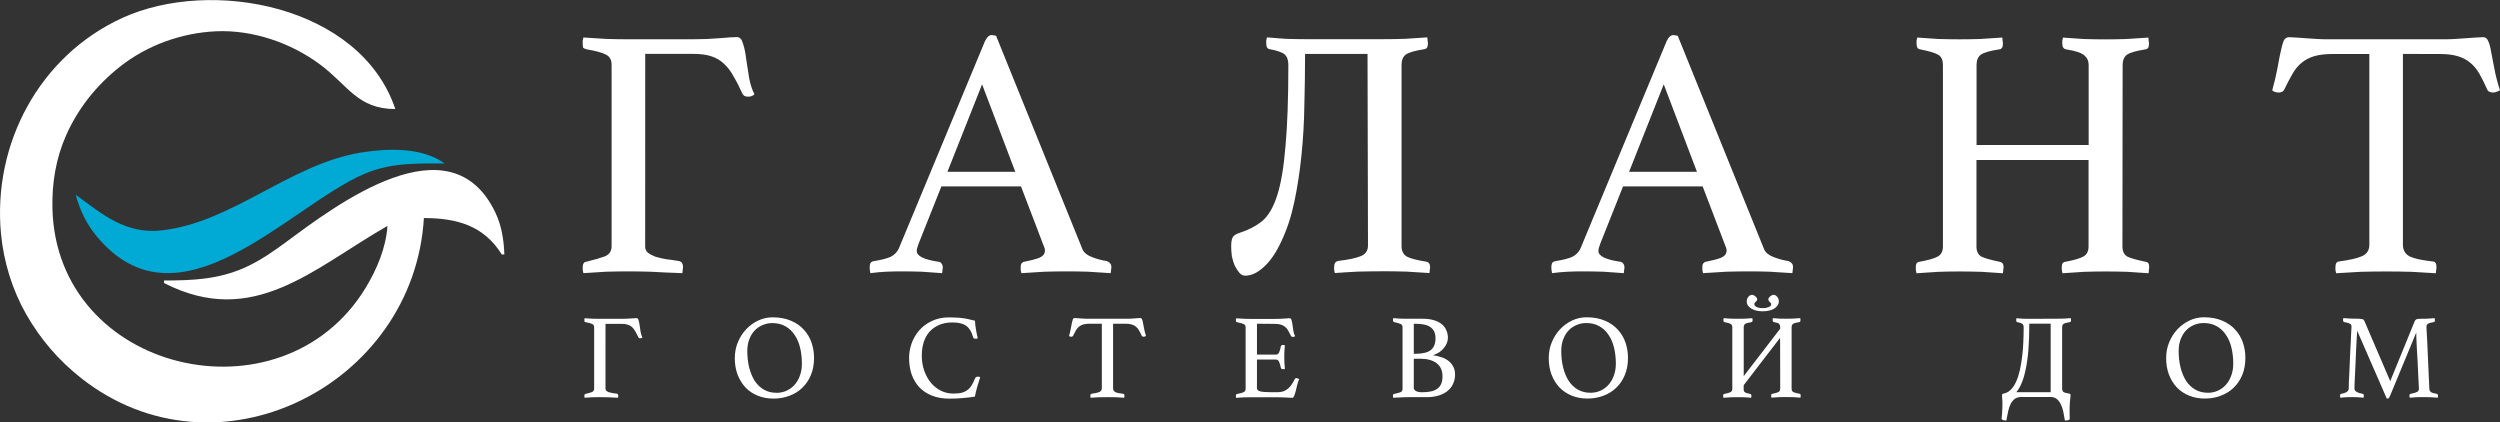 <?xml version="1.0" encoding="UTF-8" standalone="no"?>
<!-- Created with Inkscape (http://www.inkscape.org/) -->

<svg
   width="50.421mm"
   height="8.518mm"
   viewBox="0 0 50.421 8.518"
   version="1.1"
   id="svg1"
   xml:space="preserve"
   inkscape:version="1.3.2 (091e20e, 2023-11-25)"
   sodipodi:docname="logo-galant-wh.svg"
   xmlns:inkscape="http://www.inkscape.org/namespaces/inkscape"
   xmlns:sodipodi="http://sodipodi.sourceforge.net/DTD/sodipodi-0.dtd"
   xmlns="http://www.w3.org/2000/svg"
   xmlns:svg="http://www.w3.org/2000/svg"><rect x="0" y="0" width="50.421" height="8.518" fill="#333333" stroke="none"/><sodipodi:namedview
     id="namedview1"
     pagecolor="#ffffff"
     bordercolor="#000000"
     borderopacity="0.25"
     inkscape:showpageshadow="2"
     inkscape:pageopacity="0.0"
     inkscape:pagecheckerboard="0"
     inkscape:deskcolor="#d1d1d1"
     inkscape:document-units="mm"
     inkscape:zoom="7.7543799"
     inkscape:cx="43.52379"
     inkscape:cy="36.559983"
     inkscape:window-width="1536"
     inkscape:window-height="1212"
     inkscape:window-x="0"
     inkscape:window-y="25"
     inkscape:window-maximized="0"
     inkscape:current-layer="layer1"
     showguides="true"><sodipodi:guide
       position="15.222,296.296"
       orientation="0,-1"
       id="guide1556"
       inkscape:locked="false" /><sodipodi:guide
       position="19.112,288.96"
       orientation="0,-1"
       id="guide1557"
       inkscape:locked="false" /></sodipodi:namedview><defs
     id="defs1" /><g
     inkscape:label="Слой 1"
     inkscape:groupmode="layer"
     id="layer1"
     transform="translate(-34.219,-122.369)"><path
       style="fill:#00aad4;stroke-width:0.198"
       d="m 35.746,126.295 c 0.08,0.306 0.215,0.586 0.416,0.831 1.658,2.017 3.882,-0.594 5.4,-1.248 0.537,-0.231 1.053,-0.212 1.624,-0.212 -0.454,-0.33 -1.145,-0.307 -1.677,-0.222 -1.441,0.231 -2.604,1.416 -4.035,1.572 -0.719,0.079 -1.191,-0.322 -1.729,-0.721 z"
       id="path1551" /><g
       id="g1559"
       style="fill:#ffffff"><path
         style="fill:#ffffff;stroke-width:0.198"
         d="m 42.767,126.767 c 0.653,4e-4 1.207,0.145 1.572,0.734 h 0.052 c -0.01,-0.288 -0.054,-0.575 -0.178,-0.838 -0.907,-1.918 -3.221,-0.154 -4.223,0.587 -0.261,0.193 -0.54,0.386 -0.838,0.518 -0.537,0.237 -1.049,0.258 -1.624,0.258 v 0.052 c 1.803,0.92 3.002,-0.292 4.506,-1.153 -0.031,0.445 -0.215,0.879 -0.446,1.258 -1.691,2.763 -6.244,1.705 -6.312,-1.624 -0.01,-0.506 0.072,-1.002 0.279,-1.467 0.244,-0.546 0.613,-1.006 1.082,-1.377 0.548,-0.434 1.241,-0.683 1.939,-0.715 0.736,-0.033 1.508,0.231 2.096,0.668 0.572,0.425 0.756,0.9 1.52,0.9 -0.703,-2.092 -3.711,-2.655 -5.502,-1.839 -1.678,0.765 -2.622,2.545 -2.451,4.354 0.053,0.564 0.228,1.132 0.508,1.624 0.287,0.503 0.651,0.926 1.105,1.285 2.735,2.16 6.714,0.157 6.916,-3.223 z"
         id="path1552" /></g><path
       style="-inkscape-font-specification:Athelas;fill:#ffffff;stroke-width:3.781;stroke-linecap:round;stroke-linejoin:round;paint-order:stroke fill markers"
       d="m 47.231,127.346 q 0,0.072 0.058,0.122 0.058,0.043 0.151,0.079 0.094,0.029 0.216,0.05 0.122,0.014 0.252,0.036 0.086,0.014 0.086,0.122 0,0.029 -0.007,0.058 0,0.029 -0.007,0.065 -0.389,-0.014 -0.641,-0.029 -0.252,-0.007 -0.461,-0.007 -0.194,0 -0.439,0.007 -0.245,0.014 -0.454,0.029 -0.007,-0.036 -0.014,-0.065 0,-0.029 0,-0.05 0,-0.108 0.072,-0.115 0.238,-0.058 0.374,-0.108 0.137,-0.058 0.137,-0.202 v -3.666 q 0,-0.144 -0.115,-0.202 -0.108,-0.058 -0.396,-0.108 -0.05,-0.014 -0.065,-0.036 -0.007,-0.029 -0.007,-0.086 0,-0.022 0,-0.05 0.007,-0.029 0.014,-0.065 0.238,0.014 0.461,0.029 0.223,0.007 0.425,0.007 h 1.332 q 0.281,0 0.533,-0.022 0.252,-0.022 0.346,-0.022 0.086,0 0.122,0.13 0.043,0.13 0.065,0.317 0.029,0.18 0.058,0.374 0.036,0.194 0.108,0.331 -0.043,0.05 -0.13,0.05 -0.086,0 -0.115,-0.065 -0.086,-0.194 -0.173,-0.338 -0.079,-0.151 -0.187,-0.252 -0.108,-0.108 -0.259,-0.158 -0.144,-0.05 -0.367,-0.05 h -0.972 z m 7.58,-1.217 h -1.606 l -0.461,1.159 q -0.036,0.094 -0.036,0.144 0,0.151 0.439,0.216 0.05,0.007 0.065,0.043 0.022,0.029 0.022,0.072 0,0.022 -0.007,0.05 0,0.029 -0.007,0.065 -0.194,-0.014 -0.41,-0.029 -0.216,-0.007 -0.425,-0.007 -0.144,0 -0.295,0.007 -0.151,0.007 -0.317,0.029 -0.014,-0.072 -0.014,-0.115 0,-0.05 0.014,-0.086 0.022,-0.036 0.079,-0.043 0.223,-0.036 0.331,-0.086 0.115,-0.058 0.166,-0.173 l 1.736,-4.177 q 0.058,-0.122 0.137,-0.122 0.014,0 0.086,0.014 l 1.743,4.307 q 0.043,0.101 0.194,0.158 0.151,0.058 0.295,0.079 0.043,0.014 0.065,0.043 0.029,0.022 0.029,0.086 0,0.022 -0.007,0.05 0,0.029 -0.007,0.065 -0.23,-0.014 -0.454,-0.029 -0.223,-0.007 -0.418,-0.007 -0.202,0 -0.461,0.007 -0.259,0.014 -0.468,0.029 -0.007,-0.036 -0.014,-0.065 0,-0.029 0,-0.05 0,-0.065 0.022,-0.086 0.029,-0.029 0.05,-0.029 0.187,-0.036 0.302,-0.079 0.115,-0.05 0.115,-0.144 0,-0.05 -0.029,-0.108 z m -0.115,-0.295 -0.67,-1.764 -0.699,1.764 z m 7.104,-2.377 H 60.54 q 0,0.504 -0.014,1.023 -0.007,0.519 -0.058,1.015 -0.05,0.497 -0.144,0.943 -0.094,0.447 -0.266,0.807 -0.158,0.338 -0.353,0.511 -0.187,0.173 -0.374,0.173 -0.065,0 -0.115,-0.058 -0.05,-0.058 -0.094,-0.144 -0.036,-0.086 -0.058,-0.187 -0.014,-0.108 -0.014,-0.202 0,-0.122 0.029,-0.18 0.029,-0.058 0.144,-0.094 0.266,-0.086 0.454,-0.238 0.187,-0.158 0.302,-0.519 0.115,-0.36 0.166,-0.987 0.058,-0.627 0.058,-1.642 0,-0.144 -0.072,-0.209 -0.072,-0.065 -0.302,-0.108 -0.072,-0.007 -0.072,-0.115 0,-0.029 0,-0.058 0.007,-0.029 0.014,-0.065 0.18,0.014 0.374,0.029 0.194,0.007 0.389,0.007 h 1.606 q 0.202,0 0.418,-0.007 0.223,-0.014 0.446,-0.029 0.007,0.036 0.007,0.065 0.007,0.029 0.007,0.058 0,0.108 -0.072,0.115 -0.281,0.043 -0.374,0.108 -0.086,0.065 -0.086,0.209 v 3.658 q 0,0.144 0.108,0.209 0.115,0.058 0.389,0.101 0.079,0.014 0.079,0.115 0,0.022 -0.007,0.05 0,0.029 -0.007,0.065 -0.216,-0.014 -0.461,-0.029 -0.245,-0.007 -0.432,-0.007 -0.266,0 -0.547,0.007 -0.274,0.014 -0.468,0.029 -0.007,-0.036 -0.014,-0.065 0,-0.029 0,-0.058 0,-0.108 0.086,-0.122 0.302,-0.036 0.446,-0.094 0.151,-0.058 0.151,-0.216 z m 6.759,2.672 h -1.606 l -0.461,1.159 q -0.036,0.094 -0.036,0.144 0,0.151 0.439,0.216 0.05,0.007 0.065,0.043 0.022,0.029 0.022,0.072 0,0.022 -0.007,0.05 0,0.029 -0.007,0.065 -0.194,-0.014 -0.41,-0.029 -0.216,-0.007 -0.425,-0.007 -0.144,0 -0.295,0.007 -0.151,0.007 -0.317,0.029 -0.014,-0.072 -0.014,-0.115 0,-0.05 0.014,-0.086 0.022,-0.036 0.079,-0.043 0.223,-0.036 0.331,-0.086 0.115,-0.058 0.166,-0.173 l 1.736,-4.177 q 0.058,-0.122 0.137,-0.122 0.014,0 0.086,0.014 l 1.743,4.307 q 0.043,0.101 0.194,0.158 0.151,0.058 0.295,0.079 0.043,0.014 0.065,0.043 0.029,0.022 0.029,0.086 0,0.022 -0.007,0.05 0,0.029 -0.007,0.065 -0.23,-0.014 -0.454,-0.029 -0.223,-0.007 -0.418,-0.007 -0.202,0 -0.461,0.007 -0.259,0.014 -0.468,0.029 -0.007,-0.036 -0.014,-0.065 0,-0.029 0,-0.05 0,-0.065 0.022,-0.086 0.029,-0.029 0.05,-0.029 0.187,-0.036 0.302,-0.079 0.115,-0.05 0.115,-0.144 0,-0.05 -0.029,-0.108 z m -0.115,-0.295 -0.67,-1.764 -0.699,1.764 z m 8.581,1.505 q 0,0.144 0.094,0.202 0.094,0.05 0.374,0.108 0.072,0.007 0.072,0.101 0,0.029 -0.007,0.065 0,0.029 -0.007,0.065 -0.18,-0.014 -0.425,-0.029 -0.245,-0.007 -0.439,-0.007 -0.202,0 -0.432,0.007 -0.223,0.014 -0.439,0.029 -0.007,-0.036 -0.014,-0.065 0,-0.036 0,-0.065 0,-0.094 0.072,-0.101 0.266,-0.05 0.367,-0.108 0.101,-0.058 0.101,-0.202 v -1.743 h -2.261 v 1.743 q 0,0.144 0.094,0.202 0.094,0.05 0.374,0.108 0.079,0.014 0.079,0.101 0,0.029 -0.007,0.065 0,0.029 -0.007,0.065 -0.187,-0.014 -0.432,-0.029 -0.245,-0.007 -0.439,-0.007 -0.202,0 -0.425,0.007 -0.223,0.014 -0.446,0.029 -0.007,-0.036 -0.014,-0.065 0,-0.036 0,-0.065 0,-0.094 0.072,-0.101 0.274,-0.05 0.374,-0.108 0.101,-0.058 0.101,-0.202 v -3.658 q 0,-0.144 -0.086,-0.202 -0.086,-0.058 -0.374,-0.115 -0.072,-0.007 -0.072,-0.115 0,-0.029 0,-0.058 0.007,-0.029 0.014,-0.065 0.18,0.014 0.418,0.029 0.238,0.007 0.432,0.007 0.202,0 0.425,-0.007 0.223,-0.014 0.439,-0.029 0.007,0.036 0.007,0.065 0.007,0.029 0.007,0.058 0,0.108 -0.072,0.115 -0.281,0.043 -0.374,0.108 -0.086,0.065 -0.086,0.209 v 1.613 h 2.261 v -1.613 q 0,-0.122 -0.086,-0.194 -0.086,-0.079 -0.367,-0.122 -0.079,-0.014 -0.079,-0.115 0,-0.029 0,-0.058 0.007,-0.029 0.014,-0.065 0.18,0.014 0.418,0.029 0.245,0.007 0.439,0.007 0.202,0 0.418,-0.007 0.223,-0.014 0.446,-0.029 0.007,0.036 0.007,0.065 0.007,0.029 0.007,0.058 0,0.108 -0.072,0.115 -0.281,0.043 -0.374,0.108 -0.086,0.065 -0.086,0.209 z m 5.657,-3.882 v 3.846 q 0,0.166 0.137,0.238 0.137,0.065 0.461,0.101 0.079,0 0.079,0.115 0,0.029 -0.007,0.058 0,0.029 -0.007,0.065 -0.23,-0.014 -0.49,-0.029 -0.252,-0.007 -0.511,-0.007 -0.252,0 -0.519,0.007 -0.259,0.014 -0.49,0.029 -0.007,-0.036 -0.014,-0.065 0,-0.029 0,-0.058 0,-0.108 0.072,-0.115 0.324,-0.043 0.468,-0.108 0.144,-0.065 0.144,-0.23 v -3.846 h -0.742 q -0.216,0 -0.367,0.043 -0.144,0.043 -0.252,0.13 -0.108,0.086 -0.187,0.223 -0.079,0.137 -0.166,0.317 -0.014,0.036 -0.05,0.05 -0.029,0.014 -0.058,0.014 -0.086,0 -0.137,-0.043 0.072,-0.259 0.108,-0.461 0.036,-0.202 0.065,-0.331 0.029,-0.137 0.058,-0.209 0.036,-0.072 0.108,-0.072 0.05,0 0.144,0.007 0.094,0.007 0.194,0.014 0.108,0.007 0.216,0.014 0.108,0.007 0.202,0.007 h 2.405 q 0.086,0 0.194,-0.007 0.108,-0.007 0.216,-0.014 0.108,-0.007 0.194,-0.014 0.094,-0.007 0.151,-0.007 0.072,0 0.101,0.079 0.036,0.072 0.058,0.209 0.029,0.137 0.065,0.338 0.036,0.202 0.115,0.447 -0.036,0.014 -0.072,0.029 -0.029,0.014 -0.072,0.014 -0.029,0 -0.065,-0.014 -0.036,-0.014 -0.05,-0.05 -0.079,-0.18 -0.158,-0.317 -0.079,-0.137 -0.187,-0.223 -0.101,-0.086 -0.252,-0.13 -0.144,-0.043 -0.36,-0.043 z"
       id="text1552"
       aria-label="ГАЛАНТ" /><path
       style="-inkscape-font-specification:Athelas;fill:#ffffff;stroke-width:1.277;stroke-linecap:round;stroke-linejoin:round;paint-order:stroke fill markers"
       d="m 46.431,130.212 q 0,0.024 0.019,0.041 0.019,0.015 0.051,0.027 0.032,0.01 0.073,0.017 0.041,0.005 0.085,0.012 0.029,0.005 0.029,0.041 0,0.01 -0.002,0.019 0,0.01 -0.002,0.022 -0.131,-0.005 -0.217,-0.01 -0.085,-0.002 -0.156,-0.002 -0.066,0 -0.148,0.002 -0.083,0.005 -0.153,0.01 -0.002,-0.012 -0.005,-0.022 0,-0.01 0,-0.017 0,-0.036 0.024,-0.039 0.08,-0.019 0.127,-0.036 0.046,-0.019 0.046,-0.068 v -1.238 q 0,-0.049 -0.039,-0.068 -0.036,-0.019 -0.134,-0.036 -0.017,-0.005 -0.022,-0.012 -0.002,-0.01 -0.002,-0.029 0,-0.007 0,-0.017 0.002,-0.01 0.005,-0.022 0.08,0.005 0.156,0.01 0.075,0.002 0.144,0.002 h 0.45 q 0.095,0 0.18,-0.007 0.085,-0.007 0.117,-0.007 0.029,0 0.041,0.044 0.015,0.044 0.022,0.107 0.01,0.061 0.019,0.127 0.012,0.066 0.036,0.112 -0.015,0.017 -0.044,0.017 -0.029,0 -0.039,-0.022 -0.029,-0.066 -0.058,-0.114 -0.027,-0.051 -0.063,-0.085 -0.036,-0.036 -0.088,-0.053 -0.049,-0.017 -0.124,-0.017 h -0.328 z m 2.608,-0.623 q 0,-0.168 0.061,-0.316 0.061,-0.148 0.165,-0.26 0.105,-0.112 0.243,-0.178 0.139,-0.066 0.292,-0.066 0.212,0 0.37,0.068 0.158,0.066 0.26,0.18 0.105,0.112 0.156,0.26 0.051,0.148 0.051,0.311 0,0.192 -0.063,0.345 -0.063,0.151 -0.175,0.258 -0.109,0.105 -0.26,0.161 -0.148,0.056 -0.319,0.056 -0.173,0 -0.316,-0.058 -0.144,-0.058 -0.248,-0.165 -0.102,-0.109 -0.161,-0.26 -0.056,-0.151 -0.056,-0.336 z m 0.837,0.703 q 0.114,0 0.209,-0.044 0.095,-0.044 0.163,-0.122 0.068,-0.078 0.105,-0.185 0.039,-0.107 0.039,-0.234 0,-0.175 -0.036,-0.324 -0.036,-0.151 -0.112,-0.26 -0.073,-0.112 -0.187,-0.175 -0.112,-0.063 -0.263,-0.063 -0.1,0 -0.192,0.039 -0.09,0.036 -0.161,0.109 -0.068,0.07 -0.109,0.178 -0.041,0.105 -0.041,0.238 0,0.18 0.039,0.336 0.039,0.153 0.112,0.268 0.075,0.112 0.185,0.175 0.109,0.063 0.251,0.063 z m 3.491,0.117 q -0.204,0 -0.358,-0.063 -0.153,-0.063 -0.255,-0.173 -0.1,-0.112 -0.151,-0.26 -0.049,-0.151 -0.049,-0.324 0,-0.144 0.049,-0.289 0.051,-0.146 0.151,-0.263 0.102,-0.119 0.255,-0.192 0.153,-0.075 0.358,-0.075 0.08,0 0.146,0.005 0.068,0.002 0.129,0.012 0.061,0.007 0.119,0.022 0.058,0.012 0.122,0.029 0.002,0.066 0.017,0.161 0.015,0.095 0.039,0.192 -0.017,0.01 -0.039,0.01 -0.019,0 -0.036,-0.005 -0.015,-0.005 -0.019,-0.027 -0.044,-0.161 -0.139,-0.229 -0.095,-0.068 -0.275,-0.068 -0.151,0 -0.268,0.049 -0.114,0.049 -0.195,0.136 -0.078,0.088 -0.119,0.212 -0.039,0.124 -0.039,0.272 0,0.168 0.051,0.309 0.051,0.141 0.136,0.243 0.088,0.102 0.202,0.158 0.117,0.056 0.248,0.056 0.105,0 0.175,-0.019 0.073,-0.022 0.119,-0.061 0.049,-0.039 0.08,-0.095 0.034,-0.058 0.063,-0.131 0.017,-0.036 0.058,-0.036 0.029,0 0.046,0.012 -0.029,0.085 -0.058,0.187 -0.029,0.102 -0.049,0.204 -0.119,0.019 -0.243,0.029 -0.124,0.012 -0.272,0.012 z m 3.301,-1.511 v 1.299 q 0,0.056 0.046,0.08 0.046,0.022 0.156,0.034 0.027,0 0.027,0.039 0,0.01 -0.002,0.019 0,0.01 -0.002,0.022 -0.078,-0.005 -0.165,-0.01 -0.085,-0.002 -0.173,-0.002 -0.085,0 -0.175,0.002 -0.088,0.005 -0.165,0.01 -0.002,-0.012 -0.005,-0.022 0,-0.01 0,-0.019 0,-0.036 0.024,-0.039 0.109,-0.015 0.158,-0.036 0.049,-0.022 0.049,-0.078 v -1.299 h -0.251 q -0.073,0 -0.124,0.015 -0.049,0.015 -0.085,0.044 -0.036,0.029 -0.063,0.075 -0.027,0.046 -0.056,0.107 -0.005,0.012 -0.017,0.017 -0.01,0.005 -0.019,0.005 -0.029,0 -0.046,-0.015 0.024,-0.088 0.036,-0.156 0.012,-0.068 0.022,-0.112 0.01,-0.046 0.019,-0.07 0.012,-0.024 0.036,-0.024 0.017,0 0.049,0.002 0.032,0.002 0.066,0.005 0.036,0.002 0.073,0.005 0.036,0.002 0.068,0.002 h 0.813 q 0.029,0 0.066,-0.002 0.036,-0.002 0.073,-0.005 0.036,-0.002 0.066,-0.005 0.032,-0.002 0.051,-0.002 0.024,0 0.034,0.027 0.012,0.024 0.019,0.07 0.01,0.046 0.022,0.114 0.012,0.068 0.039,0.151 -0.012,0.005 -0.024,0.01 -0.01,0.005 -0.024,0.005 -0.01,0 -0.022,-0.005 -0.012,-0.005 -0.017,-0.017 -0.027,-0.061 -0.054,-0.107 -0.027,-0.046 -0.063,-0.075 -0.034,-0.029 -0.085,-0.044 -0.049,-0.015 -0.122,-0.015 z m 2.902,0 v 0.623 h 0.379 q 0.049,0 0.068,-0.046 0.022,-0.049 0.034,-0.117 0.007,-0.032 0.044,-0.032 0.007,0 0.019,0.002 0.012,0.002 0.019,0.005 -0.005,0.053 -0.01,0.122 -0.002,0.068 -0.002,0.119 0,0.041 0.002,0.102 0.002,0.058 0.01,0.134 -0.024,0.005 -0.036,0.005 -0.039,0 -0.046,-0.032 -0.012,-0.068 -0.034,-0.114 -0.019,-0.049 -0.068,-0.049 h -0.379 v 0.574 q 0,0.051 0.063,0.068 0.066,0.017 0.219,0.017 h 0.134 q 0.071,0 0.122,-0.019 0.054,-0.022 0.092,-0.056 0.041,-0.036 0.073,-0.085 0.032,-0.049 0.061,-0.107 0.007,-0.017 0.036,-0.017 0.012,0 0.024,0.007 0.015,0.007 0.027,0.015 -0.022,0.046 -0.039,0.112 -0.015,0.063 -0.029,0.122 -0.015,0.058 -0.032,0.1 -0.015,0.041 -0.039,0.041 -0.019,0 -0.056,-0.002 -0.036,-0.002 -0.08,-0.005 -0.041,0 -0.085,-0.002 -0.044,-0.002 -0.075,-0.002 H 59.454 q -0.071,0 -0.151,0.002 -0.08,0.005 -0.153,0.01 -0.002,-0.012 -0.005,-0.022 0,-0.01 0,-0.017 0,-0.036 0.024,-0.039 0.092,-0.017 0.131,-0.036 0.041,-0.019 0.041,-0.068 v -1.238 q 0,-0.049 -0.036,-0.066 -0.034,-0.019 -0.136,-0.039 -0.024,-0.002 -0.024,-0.041 0,-0.012 0,-0.019 0.002,-0.01 0.005,-0.019 0.105,0.007 0.175,0.01 0.071,0.002 0.126,0.002 h 0.479 q 0.109,0 0.19,-0.007 0.08,-0.007 0.107,-0.007 0.032,0 0.041,0.041 0.012,0.039 0.019,0.095 0.007,0.056 0.017,0.119 0.01,0.063 0.036,0.107 -0.019,0.015 -0.044,0.015 -0.032,0 -0.041,-0.022 -0.029,-0.061 -0.056,-0.107 -0.027,-0.046 -0.063,-0.075 -0.034,-0.029 -0.085,-0.044 -0.049,-0.015 -0.122,-0.015 z m 3.199,0.606 q 0.214,0 0.307,-0.075 0.095,-0.075 0.095,-0.238 0,-0.148 -0.095,-0.219 -0.092,-0.073 -0.307,-0.073 h -0.036 v 0.606 z m -0.036,0.688 q 0,0.027 0.017,0.044 0.017,0.017 0.041,0.027 0.027,0.01 0.056,0.015 0.029,0.002 0.056,0.002 0.092,0 0.168,-0.015 0.075,-0.015 0.129,-0.051 0.054,-0.036 0.083,-0.097 0.029,-0.063 0.029,-0.158 0,-0.175 -0.119,-0.265 -0.119,-0.09 -0.331,-0.09 H 62.733 Z m 0.394,-0.657 q 0.078,0.01 0.156,0.036 0.078,0.024 0.141,0.07 0.063,0.046 0.102,0.117 0.039,0.068 0.039,0.163 0,0.107 -0.041,0.192 -0.039,0.085 -0.114,0.144 -0.073,0.058 -0.178,0.09 -0.105,0.032 -0.231,0.032 h -0.384 q -0.041,0 -0.095,0.002 -0.051,0.002 -0.097,0.005 l -0.109,0.005 q -0.002,-0.002 -0.002,-0.015 -0.002,-0.007 -0.002,-0.024 0,-0.034 0.027,-0.039 0.095,-0.019 0.131,-0.036 0.036,-0.019 0.036,-0.068 v -1.238 q 0,-0.049 -0.036,-0.066 -0.036,-0.019 -0.131,-0.039 -0.027,-0.005 -0.027,-0.046 0,-0.015 0.002,-0.019 0,-0.01 0.002,-0.015 0.073,0.005 0.156,0.01 0.085,0.002 0.144,0.002 h 0.299 q 0.136,0 0.231,0.032 0.097,0.029 0.158,0.083 0.061,0.053 0.088,0.124 0.029,0.068 0.029,0.144 0,0.056 -0.022,0.109 -0.022,0.053 -0.061,0.1 -0.036,0.046 -0.09,0.083 -0.054,0.036 -0.119,0.056 z m 2.328,0.053 q 0,-0.168 0.061,-0.316 0.061,-0.148 0.165,-0.26 0.105,-0.112 0.243,-0.178 0.139,-0.066 0.292,-0.066 0.212,0 0.37,0.068 0.158,0.066 0.26,0.18 0.105,0.112 0.156,0.26 0.051,0.148 0.051,0.311 0,0.192 -0.063,0.345 -0.063,0.151 -0.175,0.258 -0.109,0.105 -0.26,0.161 -0.148,0.056 -0.319,0.056 -0.173,0 -0.316,-0.058 -0.144,-0.058 -0.248,-0.165 -0.102,-0.109 -0.161,-0.26 -0.056,-0.151 -0.056,-0.336 z m 0.837,0.703 q 0.114,0 0.209,-0.044 0.095,-0.044 0.163,-0.122 0.068,-0.078 0.105,-0.185 0.039,-0.107 0.039,-0.234 0,-0.175 -0.036,-0.324 -0.036,-0.151 -0.112,-0.26 -0.073,-0.112 -0.187,-0.175 -0.112,-0.063 -0.263,-0.063 -0.1,0 -0.192,0.039 -0.09,0.036 -0.161,0.109 -0.068,0.07 -0.109,0.178 -0.041,0.105 -0.041,0.238 0,0.18 0.039,0.336 0.039,0.153 0.112,0.268 0.075,0.112 0.185,0.175 0.109,0.063 0.251,0.063 z m 3.479,-1.644 q -0.056,0 -0.114,-0.01 -0.056,-0.012 -0.102,-0.036 -0.046,-0.024 -0.078,-0.063 -0.029,-0.039 -0.029,-0.092 0,-0.056 0.034,-0.092 0.034,-0.039 0.073,-0.039 0.032,0 0.068,0.032 0.036,0.029 0.036,0.061 0,0.015 -0.01,0.027 -0.01,0.01 -0.022,0.022 -0.01,0.01 -0.019,0.022 -0.007,0.01 -0.007,0.022 0,0.024 0.017,0.041 0.017,0.015 0.041,0.024 0.027,0.01 0.056,0.015 0.029,0.002 0.056,0.002 0.027,0 0.056,-0.002 0.029,-0.005 0.054,-0.015 0.027,-0.01 0.044,-0.024 0.017,-0.017 0.017,-0.041 0,-0.012 -0.01,-0.022 -0.01,-0.012 -0.022,-0.022 -0.01,-0.012 -0.019,-0.022 -0.007,-0.012 -0.007,-0.027 0,-0.032 0.036,-0.061 0.036,-0.032 0.068,-0.032 0.039,0 0.073,0.039 0.034,0.036 0.034,0.092 0,0.053 -0.032,0.092 -0.029,0.039 -0.075,0.063 -0.046,0.024 -0.105,0.036 -0.058,0.01 -0.112,0.01 z m 0.35,0.535 -0.735,0.956 v 0.07 q 0,0.029 0.005,0.046 0.007,0.017 0.022,0.027 0.015,0.01 0.039,0.017 0.024,0.007 0.063,0.015 0.027,0.007 0.027,0.034 0,0.01 -0.002,0.022 0,0.01 -0.002,0.022 -0.063,-0.005 -0.131,-0.01 -0.068,-0.002 -0.134,-0.002 -0.068,0 -0.144,0.002 -0.075,0.005 -0.151,0.01 -0.002,-0.012 -0.005,-0.022 0,-0.012 0,-0.022 0,-0.032 0.024,-0.034 0.092,-0.017 0.126,-0.036 0.034,-0.019 0.034,-0.068 v -1.236 q 0,-0.049 -0.029,-0.068 -0.029,-0.019 -0.126,-0.039 -0.024,-0.002 -0.024,-0.039 0,-0.01 0,-0.019 0.002,-0.01 0.005,-0.022 0.061,0.005 0.141,0.01 0.08,0.002 0.146,0.002 0.068,0 0.144,-0.002 0.075,-0.005 0.148,-0.01 0.002,0.012 0.002,0.022 0.002,0.01 0.002,0.019 0,0.036 -0.024,0.039 -0.095,0.015 -0.126,0.036 -0.029,0.022 -0.029,0.07 v 0.983 l 0.735,-0.956 v -0.027 q 0,-0.053 -0.024,-0.073 -0.022,-0.022 -0.1,-0.034 -0.027,-0.005 -0.027,-0.039 0,-0.01 0,-0.019 0.002,-0.01 0.005,-0.022 0.061,0.005 0.126,0.01 0.068,0.002 0.134,0.002 0.068,0 0.141,-0.002 0.075,-0.005 0.151,-0.01 0.002,0.012 0.002,0.022 0.002,0.01 0.002,0.019 0,0.036 -0.024,0.039 -0.095,0.015 -0.126,0.036 -0.029,0.022 -0.029,0.07 v 1.236 q 0,0.049 0.032,0.068 0.032,0.017 0.127,0.036 0.024,0.002 0.024,0.034 0,0.01 -0.002,0.022 0,0.01 -0.002,0.022 -0.061,-0.005 -0.144,-0.01 -0.083,-0.002 -0.148,-0.002 -0.068,0 -0.146,0.002 -0.075,0.005 -0.148,0.01 -0.002,-0.012 -0.005,-0.022 0,-0.012 0,-0.022 0,-0.032 0.024,-0.034 0.09,-0.017 0.124,-0.036 0.034,-0.019 0.034,-0.068 z m 4.696,1.097 h 0.761 v -1.382 h -0.431 q 0,0.302 -0.019,0.535 -0.019,0.231 -0.058,0.404 -0.036,0.173 -0.092,0.292 -0.054,0.117 -0.126,0.187 z m 0.876,-1.482 q 0.068,0 0.141,-0.002 0.075,-0.005 0.151,-0.01 0.002,0.012 0.002,0.022 0.002,0.01 0.002,0.019 0,0.036 -0.024,0.039 -0.095,0.015 -0.127,0.036 -0.029,0.022 -0.029,0.07 v 1.231 q 0,0.049 0.024,0.07 0.027,0.022 0.122,0.036 0.024,0.002 0.024,0.039 0,0.01 -0.002,0.019 0,0.01 -0.002,0.022 -0.012,0.08 -0.015,0.197 -0.002,0.117 0.002,0.224 0,0.024 -0.029,0.034 -0.012,0.005 -0.034,0.005 -0.022,0.002 -0.034,0.002 -0.015,-0.097 -0.034,-0.185 -0.019,-0.085 -0.054,-0.151 -0.032,-0.063 -0.08,-0.102 -0.049,-0.036 -0.119,-0.036 h -0.591 q -0.08,0 -0.131,0.036 -0.051,0.039 -0.085,0.102 -0.032,0.066 -0.051,0.151 -0.019,0.088 -0.036,0.185 -0.012,0 -0.034,-0.002 -0.022,-0.002 -0.034,-0.007 -0.032,-0.015 -0.027,-0.036 0.012,-0.105 0.015,-0.221 0.005,-0.117 -0.005,-0.199 -0.002,-0.012 -0.002,-0.022 0,-0.01 0,-0.019 0,-0.032 0.027,-0.036 0.085,-0.015 0.148,-0.078 0.066,-0.066 0.109,-0.165 0.046,-0.1 0.075,-0.229 0.029,-0.131 0.046,-0.275 0.019,-0.144 0.024,-0.294 0.007,-0.151 0.007,-0.294 0,-0.049 -0.024,-0.07 -0.024,-0.022 -0.102,-0.036 -0.024,-0.002 -0.024,-0.039 0,-0.01 0,-0.019 0.002,-0.01 0.005,-0.022 0.061,0.005 0.127,0.01 0.066,0.002 0.131,0.002 z m 2.214,0.791 q 0,-0.168 0.061,-0.316 0.061,-0.148 0.165,-0.26 0.105,-0.112 0.243,-0.178 0.139,-0.066 0.292,-0.066 0.212,0 0.37,0.068 0.158,0.066 0.26,0.18 0.105,0.112 0.156,0.26 0.051,0.148 0.051,0.311 0,0.192 -0.063,0.345 -0.063,0.151 -0.175,0.258 -0.109,0.105 -0.26,0.161 -0.148,0.056 -0.319,0.056 -0.173,0 -0.316,-0.058 -0.144,-0.058 -0.248,-0.165 -0.102,-0.109 -0.161,-0.26 -0.056,-0.151 -0.056,-0.336 z m 0.837,0.703 q 0.114,0 0.209,-0.044 0.095,-0.044 0.163,-0.122 0.068,-0.078 0.105,-0.185 0.039,-0.107 0.039,-0.234 0,-0.175 -0.036,-0.324 -0.036,-0.151 -0.112,-0.26 -0.073,-0.112 -0.187,-0.175 -0.112,-0.063 -0.263,-0.063 -0.1,0 -0.192,0.039 -0.09,0.036 -0.161,0.109 -0.068,0.07 -0.109,0.178 -0.041,0.105 -0.041,0.238 0,0.18 0.039,0.336 0.039,0.153 0.112,0.268 0.075,0.112 0.185,0.175 0.109,0.063 0.251,0.063 z m 4.177,-1.447 q 0.01,-0.022 0.032,-0.034 0.022,-0.012 0.107,-0.012 0.019,0 0.051,0 0.032,-0.002 0.068,-0.002 0.036,-0.002 0.073,-0.005 0.039,-0.002 0.071,-0.005 0.002,0.012 0.002,0.022 0.002,0.01 0.002,0.017 0,0.039 -0.024,0.041 -0.088,0.012 -0.117,0.034 -0.029,0.019 -0.029,0.053 0,0.002 0.002,0.066 0.005,0.061 0.012,0.207 0.007,0.144 0.017,0.384 0.012,0.241 0.027,0.598 0.002,0.046 0.032,0.068 0.029,0.022 0.119,0.036 0.012,0.002 0.017,0.015 0.007,0.01 0.007,0.024 0,0.007 -0.002,0.017 0,0.01 -0.002,0.022 -0.085,-0.005 -0.156,-0.01 -0.068,-0.002 -0.126,-0.002 -0.024,0 -0.061,0 -0.036,0.002 -0.078,0.002 -0.039,0.002 -0.078,0.005 -0.039,0.002 -0.068,0.005 -0.002,-0.012 -0.005,-0.022 0,-0.01 0,-0.017 0,-0.039 0.024,-0.039 0.097,-0.019 0.131,-0.039 0.036,-0.019 0.036,-0.066 0,-0.007 -0.005,-0.09 -0.002,-0.083 -0.01,-0.202 -0.005,-0.119 -0.012,-0.258 -0.007,-0.139 -0.015,-0.26 -0.005,-0.124 -0.01,-0.212 -0.002,-0.09 -0.002,-0.109 l -0.533,1.287 q -0.01,0.022 -0.019,0.032 -0.007,0.012 -0.022,0.012 -0.019,0 -0.022,-0.002 l -0.596,-1.367 q -0.002,0.024 -0.007,0.119 -0.005,0.092 -0.012,0.221 -0.005,0.129 -0.012,0.272 -0.007,0.144 -0.012,0.265 -0.005,0.122 -0.01,0.204 -0.002,0.083 -0.002,0.088 0,0.075 0.165,0.105 0.024,0.002 0.024,0.039 0,0.007 -0.002,0.017 0,0.01 -0.002,0.022 -0.066,-0.005 -0.129,-0.01 -0.063,-0.002 -0.112,-0.002 -0.039,0 -0.105,0.002 -0.066,0.005 -0.124,0.01 -0.002,-0.012 -0.005,-0.022 0,-0.01 0,-0.017 0,-0.036 0.024,-0.039 0.066,-0.012 0.105,-0.034 0.041,-0.024 0.046,-0.07 0,-0.022 0.002,-0.122 0.005,-0.102 0.012,-0.241 0.007,-0.139 0.012,-0.294 0.007,-0.156 0.015,-0.287 0.007,-0.134 0.01,-0.219 0.005,-0.088 0.005,-0.09 0,-0.039 -0.032,-0.056 -0.029,-0.019 -0.114,-0.034 -0.024,-0.002 -0.024,-0.041 0,-0.007 0,-0.017 0.002,-0.01 0.005,-0.022 0.032,0.002 0.071,0.005 0.041,0.002 0.08,0.005 0.041,0 0.078,0.002 0.036,0 0.058,0 0.044,0 0.068,0.005 0.024,0.002 0.039,0.007 0.015,0.005 0.019,0.015 0.007,0.01 0.012,0.019 l 0.521,1.214 z"
       id="text1556"
       aria-label="ГОСТЕВОЙ ДОМ" /></g></svg>
